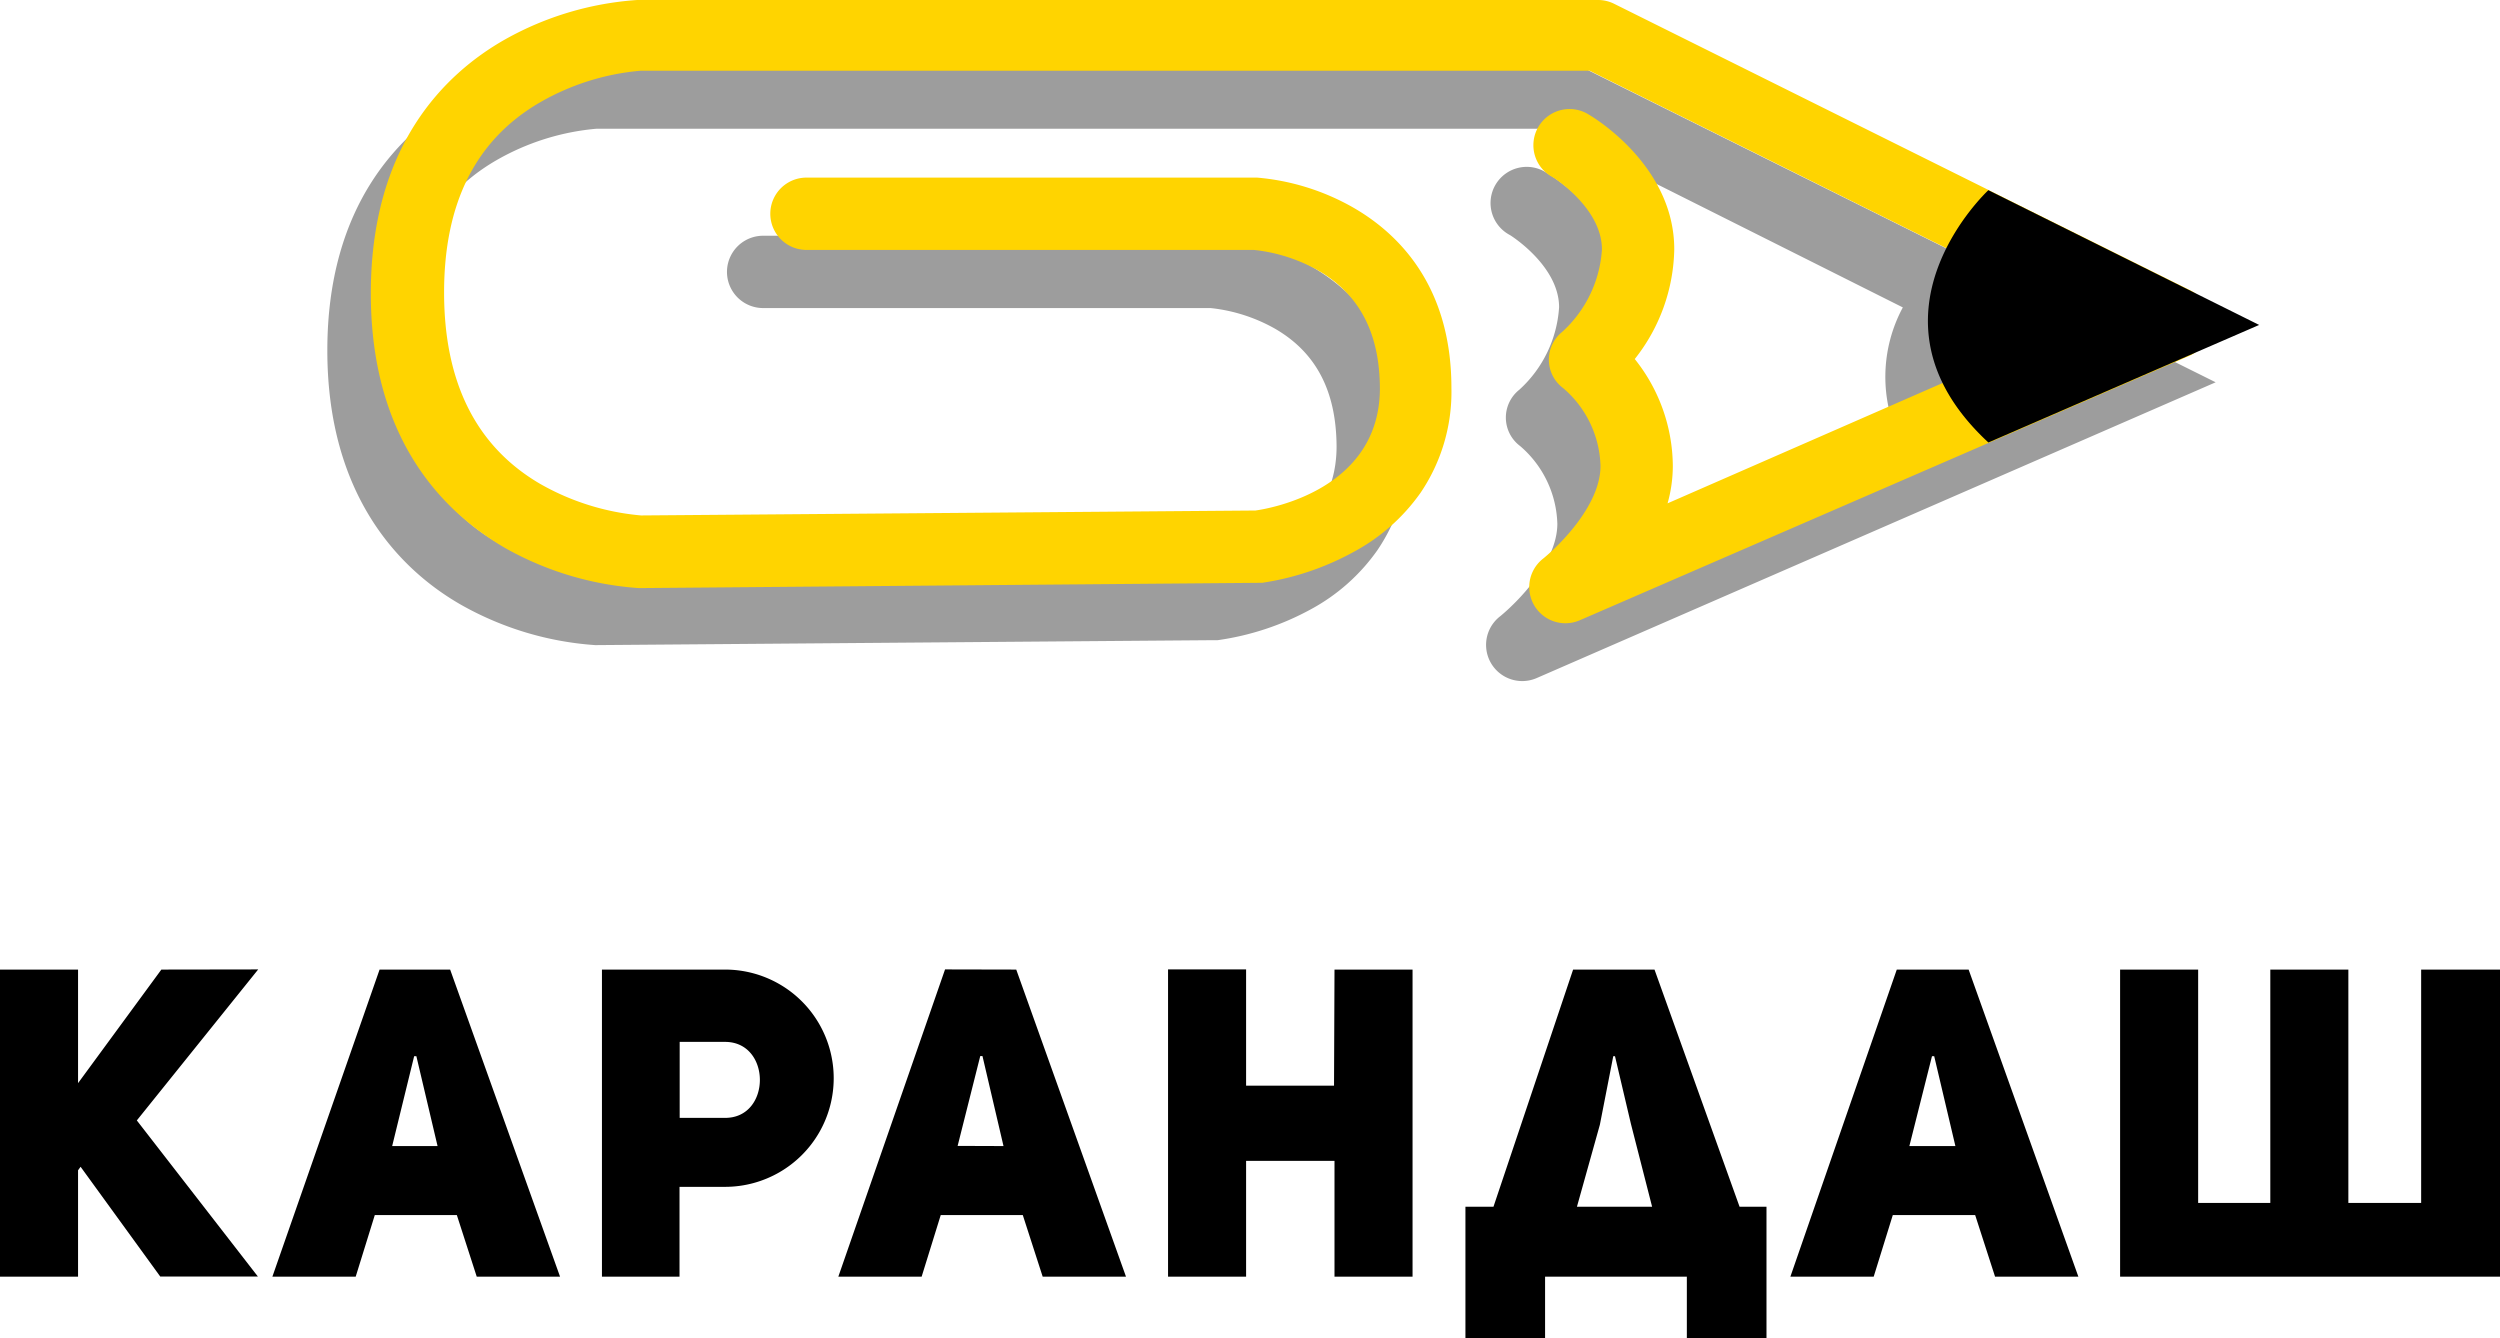 <svg xmlns="http://www.w3.org/2000/svg" viewBox="0 0 156.95 84.01"><defs><style>.cls-1{fill:#9d9d9d}.cls-2{fill:#ffd400}</style></defs><title>lololololol</title><g id="Слой_2" data-name="Слой 2"><g id="Layer_1" data-name="Layer 1"><path class="cls-1" d="M139.1 24L98.62 3.87a2.27 2.27 0 0 0-1-.24H37.31A19.65 19.65 0 0 0 29 6.11c-3.87 2.18-8.45 6.72-8.45 15.89s4.6 13.82 8.45 16a19.87 19.87 0 0 0 8.36 2.5h.09l38.77-.31h.23a17.17 17.17 0 0 0 5.83-1.93 12.17 12.17 0 0 0 4.18-3.7A11.29 11.29 0 0 0 88.42 28c0-6.46-3.38-9.73-6.2-11.34a14.71 14.71 0 0 0-6-1.86H47.91a2.27 2.27 0 1 0 0 4.54H76a10.44 10.44 0 0 1 4 1.27c2.61 1.49 3.89 3.92 3.91 7.41 0 6.35-6.87 7.55-7.81 7.68l-38.6.3a15.51 15.51 0 0 1-6.37-2c-4-2.35-6-6.37-6-12s2-9.59 6-11.92a15.27 15.27 0 0 1 6.34-2h59.61l22.38 11.22a9.21 9.21 0 0 0-.16 8.41L102 35.23a8.7 8.7 0 0 0 .33-2.34 10.85 10.85 0 0 0-2.39-6.72 11.4 11.4 0 0 0 2.48-6.89c0-5.28-5.12-8.31-5.34-8.44a2.27 2.27 0 1 0-2.28 3.92s3.08 1.91 3.08 4.53a7.65 7.65 0 0 1-2.5 5.18 2.23 2.23 0 0 0 .05 3.53 6.67 6.67 0 0 1 2.34 4.88c0 2.47-2.6 5-3.59 5.81a2.27 2.27 0 0 0 2.29 3.88z"/><path class="cls-2" d="M137.53 18.24l-36.19-18a2.27 2.27 0 0 0-1-.24H40a19.65 19.65 0 0 0-8.3 2.48c-3.84 2.18-8.42 6.72-8.42 15.94s4.6 13.77 8.46 16a19.87 19.87 0 0 0 8.36 2.5h.09L79 36.59h.23A17.17 17.17 0 0 0 85 34.64a12.17 12.17 0 0 0 4.18-3.7 11.29 11.29 0 0 0 1.94-6.59c0-6.46-3.38-9.73-6.2-11.34a14.71 14.71 0 0 0-6-1.86H50.63a2.27 2.27 0 0 0 0 4.54h28.09a10.44 10.44 0 0 1 4 1.27c2.61 1.49 3.89 3.92 3.91 7.41 0 6.35-6.87 7.55-7.81 7.68l-38.57.31a15.51 15.51 0 0 1-6.37-2c-4-2.35-6-6.37-6-12s2-9.59 6-11.92a15.27 15.27 0 0 1 6.34-2H99.8l31.34 15.59-26.45 11.57a8.7 8.7 0 0 0 .33-2.34 10.85 10.85 0 0 0-2.39-6.72 11.4 11.4 0 0 0 2.48-6.89c0-5.28-5.12-8.31-5.34-8.44a2.27 2.27 0 1 0-2.28 3.92s3.08 1.91 3.08 4.53a7.65 7.65 0 0 1-2.5 5.18 2.23 2.23 0 0 0 .07 3.53 6.67 6.67 0 0 1 2.34 4.88c0 2.47-2.6 5-3.59 5.81a2.27 2.27 0 0 0 2.29 3.88l38.24-16.59a2.27 2.27 0 0 0 .11-4.11z"/><path d="M141.83 20.4l-17-8.46s-8.54 7.92 0 15.84zM45.5 60.87h-7.71v19.28h4.87v-5.64h2.86a6.82 6.82 0 1 0 0-13.64zm0 9.31h-2.83v-4.77h2.83c2.94-.02 2.94 4.8 0 4.77zm-35.37-9.31L4.9 68v-7.13H0v19.28h4.9v-6.68l.16-.22 5 6.89h6.13l-7.6-9.8 7.62-9.48zm13.7 0L17.1 80.15h5.23l1.2-3.87h5.15l1.25 3.87h5.23l-6.9-19.28zm.79 11.08L26 66.31h.14l1.33 5.64zM152 60.87v14.65h-4.57V60.87h-4.9v14.65H138V60.87h-4.9v19.28h23.85V60.87zm-32.92 0l-6.68 19.28h5.23l1.2-3.87H124l1.25 3.87h5.23l-6.89-19.28zm.79 11.08l1.42-5.64h.14l1.33 5.64zm-16-11.08h-5.11l-5 14.89H92V84h5v-3.85h8.9V84h5v-8.24h-1.69zM99 75.76l1.44-5.15.84-4.3h.11l1 4.25 1.33 5.2zm-15.25-7.6h-5.52v-7.3h-4.9v19.29h4.9v-7.27h5.55v7.27h4.9V60.87h-4.9zm-24.42-7.3l-6.7 19.29h5.23l1.2-3.87h5.15l1.25 3.87h5.23L63.8 60.87zm.79 11.08l1.42-5.64h.14L63 71.95z"/></g></g></svg>